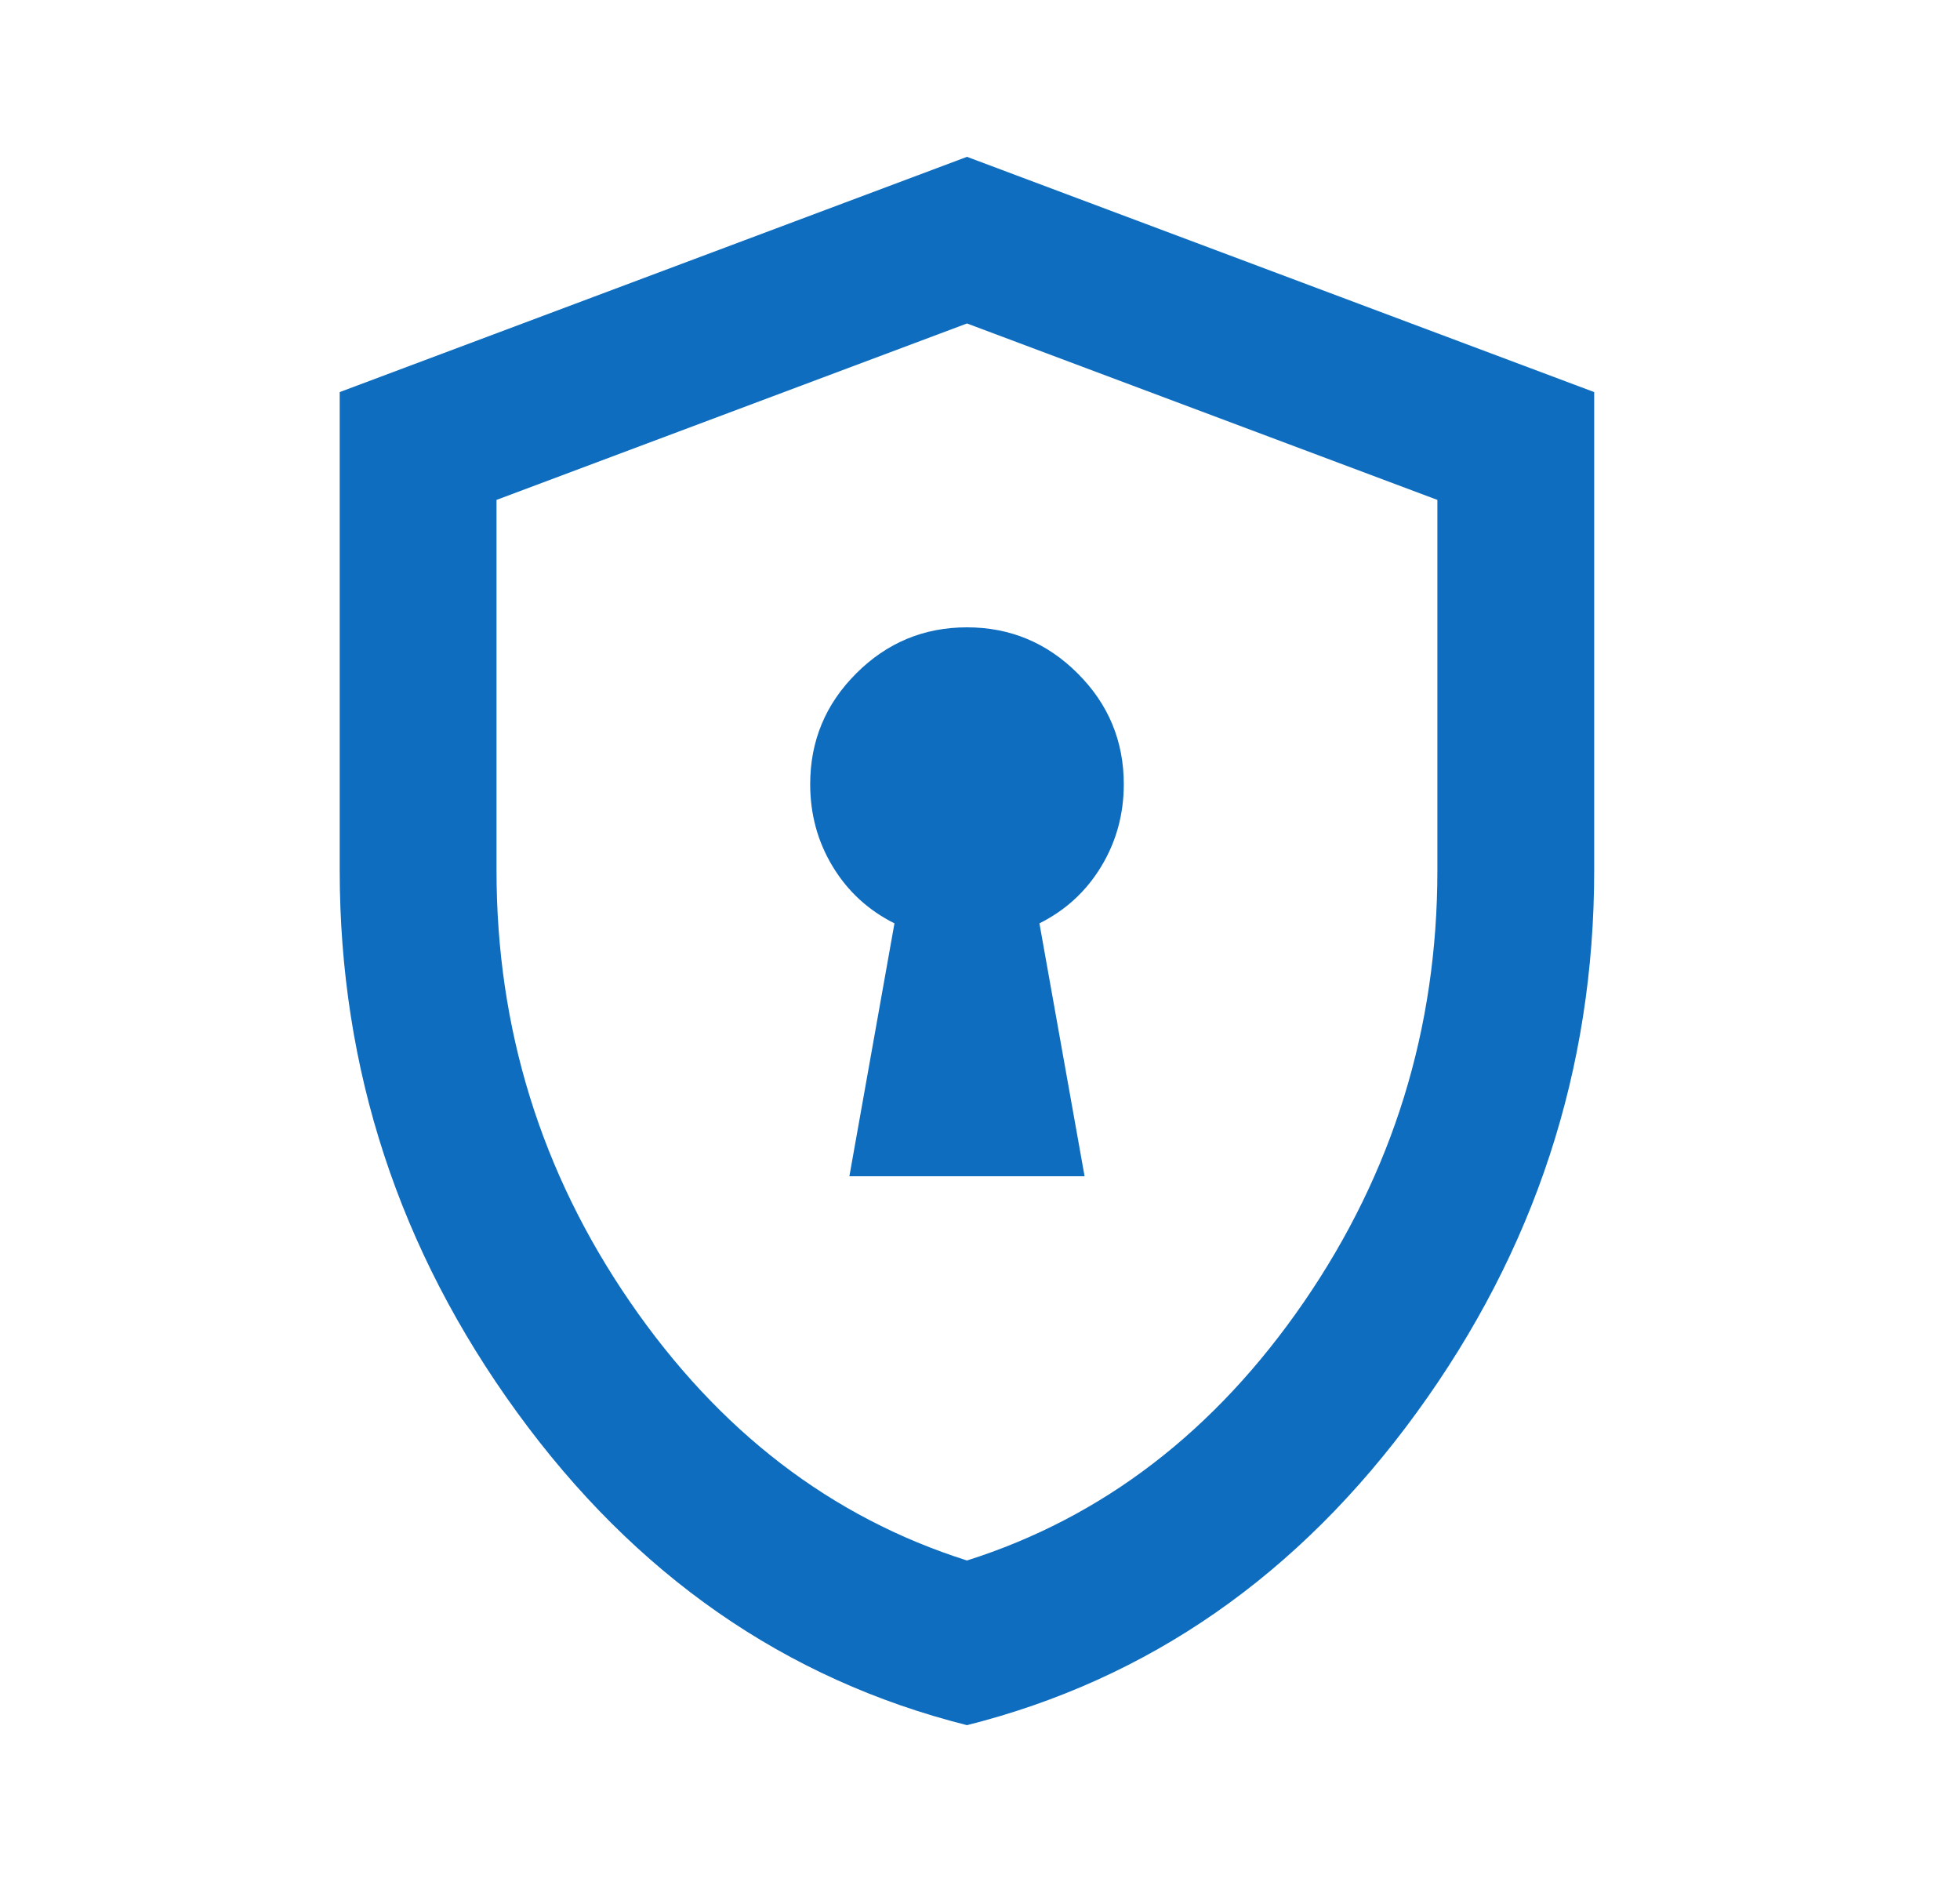 <svg xmlns="http://www.w3.org/2000/svg" width="25" height="24" viewBox="0 0 25 24" fill="none"><path d="M10.834 15H13.834L13.258 11.775C13.592 11.608 13.854 11.367 14.046 11.05C14.238 10.733 14.334 10.383 14.334 10C14.334 9.45 14.138 8.979 13.746 8.588C13.354 8.196 12.883 8 12.334 8C11.784 8 11.313 8.196 10.921 8.588C10.529 8.979 10.334 9.45 10.334 10C10.334 10.383 10.429 10.733 10.621 11.05C10.813 11.367 11.075 11.608 11.409 11.775L10.834 15ZM12.334 22C10.017 21.417 8.104 20.087 6.596 18.012C5.088 15.938 4.333 13.633 4.333 11.1V5L12.334 2L20.334 5V11.1C20.334 13.633 19.579 15.938 18.071 18.012C16.563 20.087 14.65 21.417 12.334 22ZM12.334 19.9C14.067 19.35 15.5 18.25 16.634 16.6C17.767 14.95 18.334 13.117 18.334 11.1V6.375L12.334 4.125L6.333 6.375V11.1C6.333 13.117 6.9 14.95 8.034 16.6C9.167 18.25 10.6 19.35 12.334 19.9Z" fill="#0E6DBF"></path></svg>